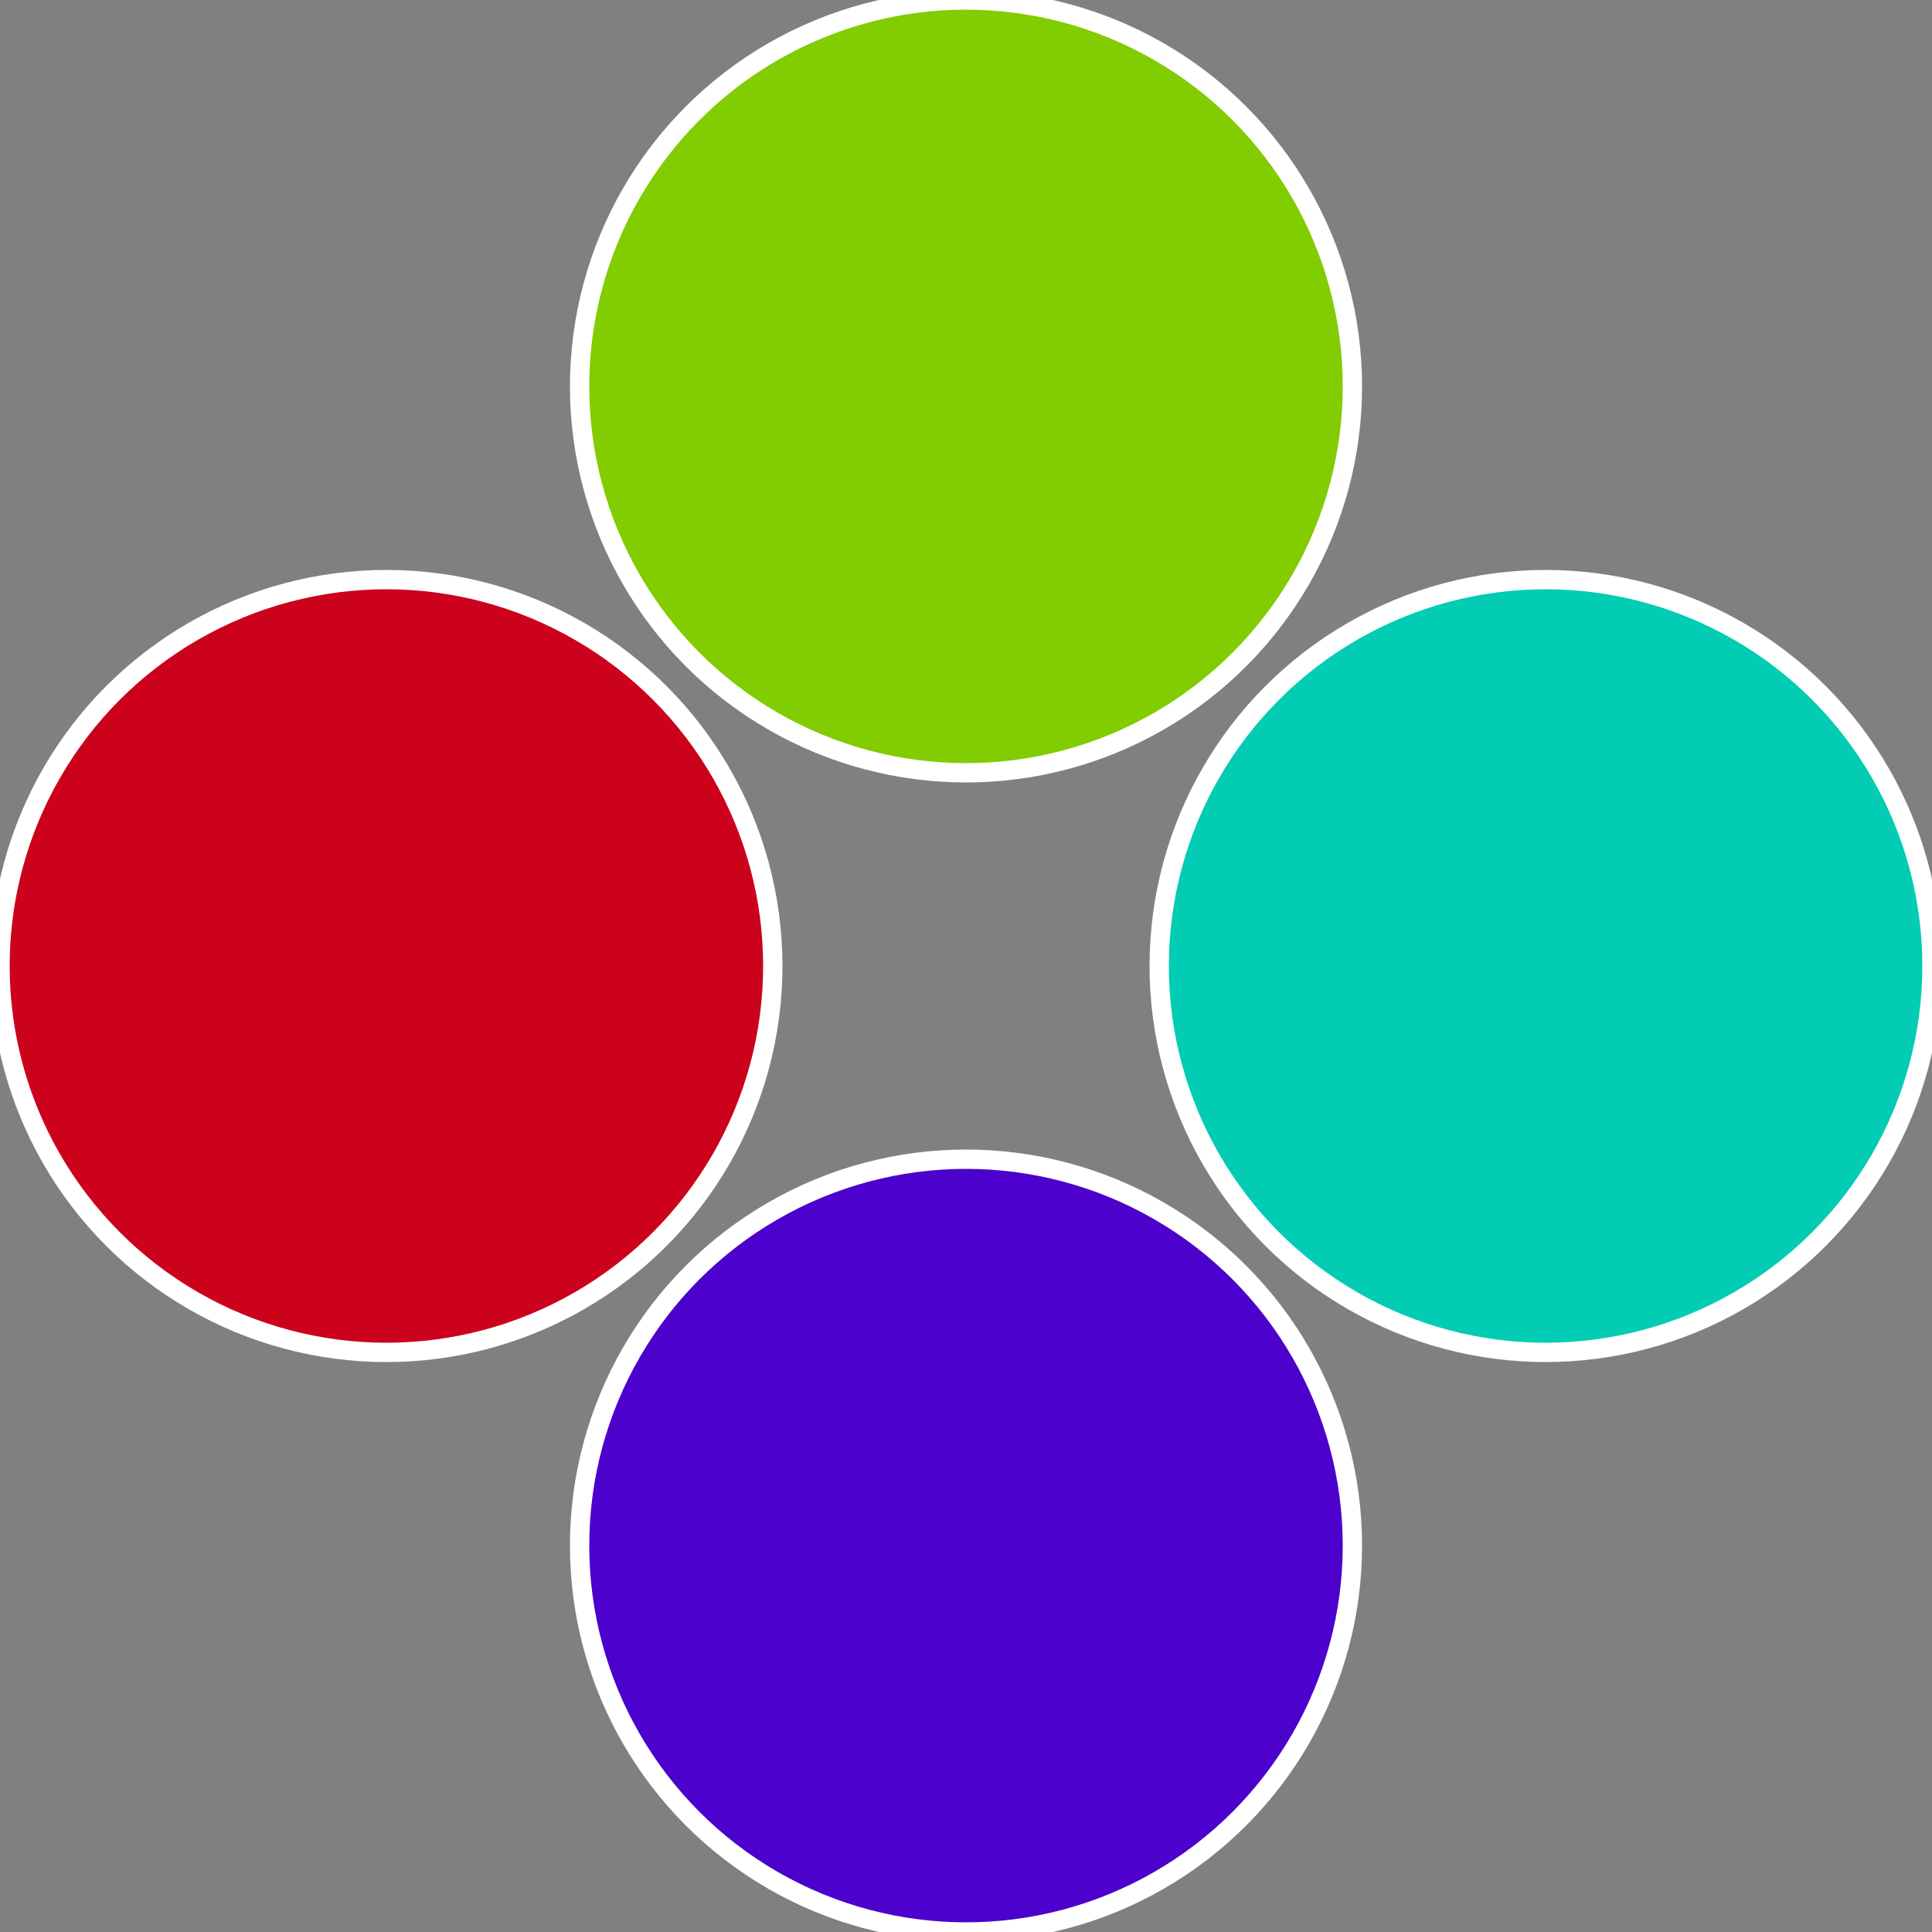 <?xml version="1.0" standalone="no"?>
<svg width="500" height="500" viewBox="-1 -1 2 2" xmlns="http://www.w3.org/2000/svg">
 
                <rect x="-1" y="-1" width="2" height="2" fill="#808080" stroke="none"/>
 
                <circle cx="0.6" cy="0" r="0.4" fill="#02ccb4" stroke="#fff" stroke-width="1%" />
             
                <circle cx="3.6739403974421E-17" cy="0.6" r="0.4" fill="#4c02cc" stroke="#fff" stroke-width="1%" />
             
                <circle cx="-0.6" cy="7.3478807948841E-17" r="0.4" fill="#cc021d" stroke="#fff" stroke-width="1%" />
             
                <circle cx="-1.1021821192326E-16" cy="-0.6" r="0.4" fill="#82cc02" stroke="#fff" stroke-width="1%" />
            </svg>
